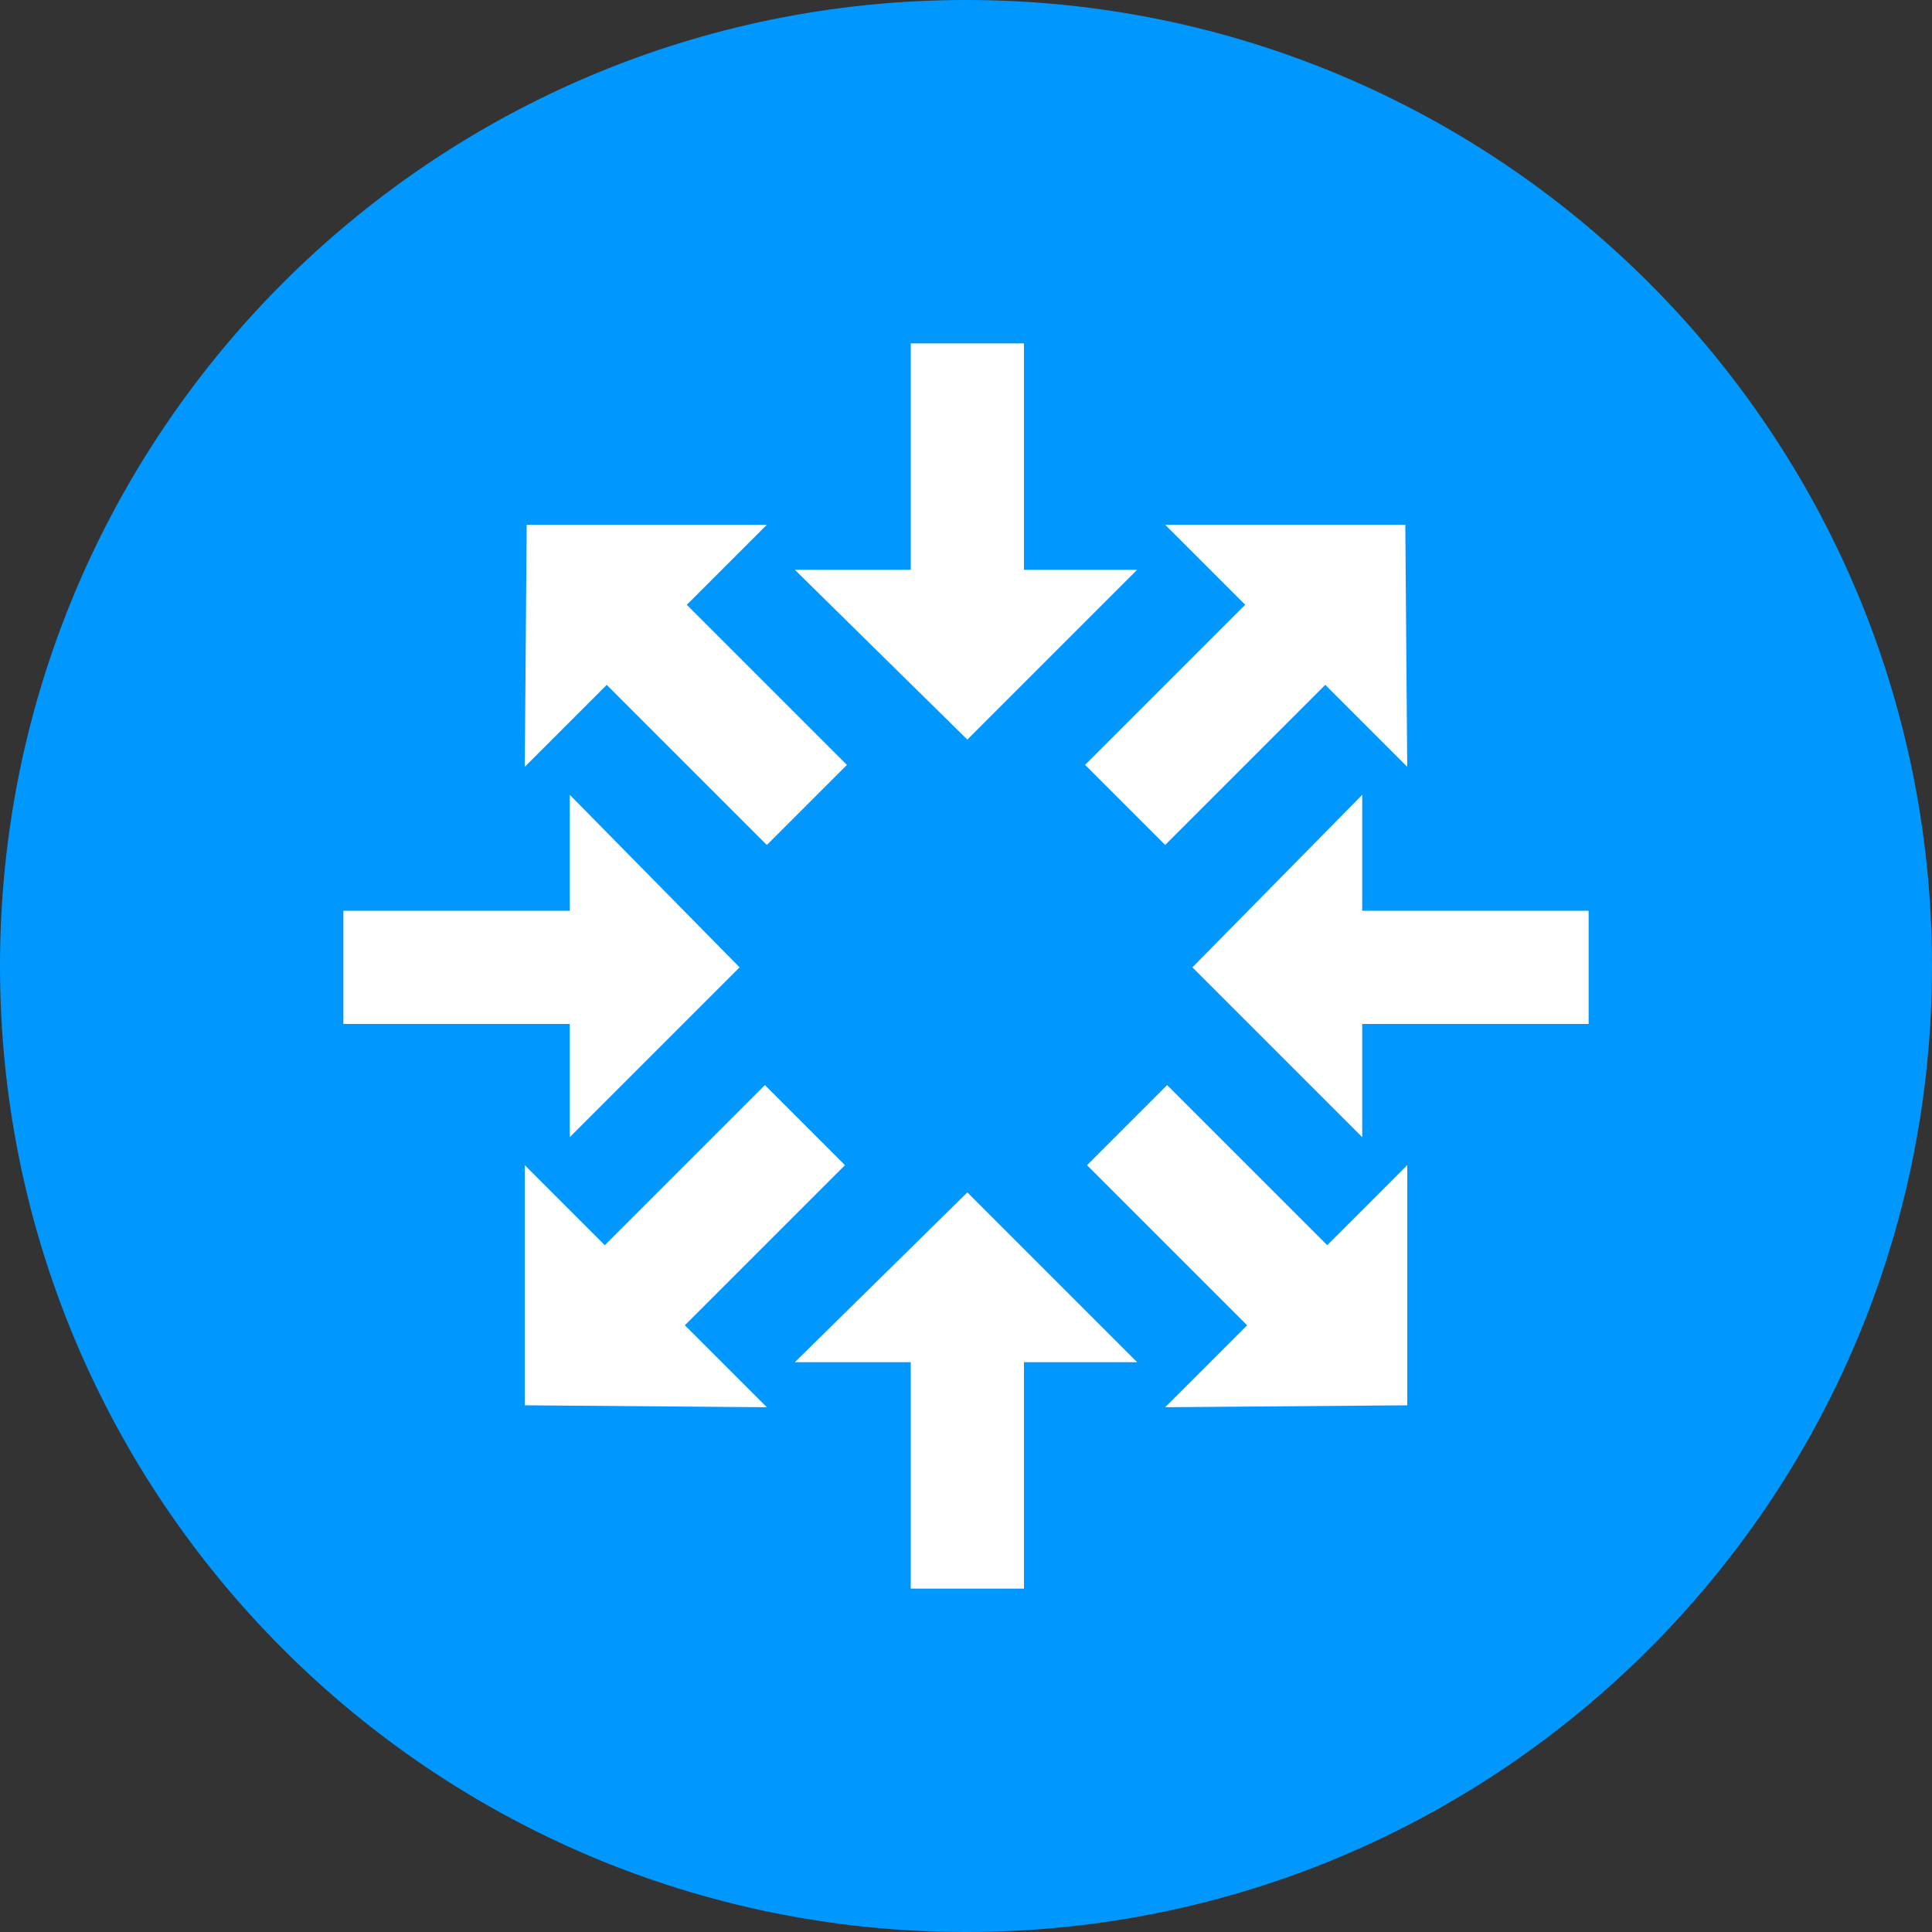 <svg width="512" height="512" viewBox="0 0 512 512" fill="none" xmlns="http://www.w3.org/2000/svg">
<rect x="0" y="0" width="512" height="512" fill="#333333" stroke="none"/>
<g clip-path="url(#clip0_1597_2012)">
<path d="M512 256C512 114.615 397.385 0 256 0C114.615 0 0 114.615 0 256C0 397.385 114.615 512 256 512C397.385 512 512 397.385 512 256Z" fill="#0098FF"/>
<path d="M241.36 91V151H210.64L256.36 196L301.36 151H271.36V91H241.36ZM271.36 421V361H301.36L256.36 316L210.64 361H241.36V421H271.36ZM308.78 223.92L351.21 181.49L372.93 203.21L372.42 139.06H308.78L329.99 160.27L287.56 202.7L308.77 223.91L308.78 223.92ZM202.71 287.56L160.28 329.99L139.07 308.78V372.42L203.22 372.93L181.5 351.21L223.93 308.78L202.72 287.57L202.71 287.56ZM421 241.36H361V210.64L316 256.36L361 301.36V271.36H421V241.36ZM91 271.36H151V301.36L196 256.36L151 210.64V241.36H91V271.36ZM288.08 308.78L330.51 351.21L308.79 372.93L372.94 372.42V308.78L351.73 329.99L309.3 287.56L288.09 308.77L288.08 308.78ZM224.44 202.71L182.01 160.28L203.22 139.07H139.58L139.07 203.22L160.79 181.5L203.22 223.93L224.43 202.72L224.44 202.71Z" fill="white"/>
</g>
<defs>
<clipPath id="clip0_1597_2012">
<rect width="512" height="512" fill="white"/>
</clipPath>
</defs>
</svg>
